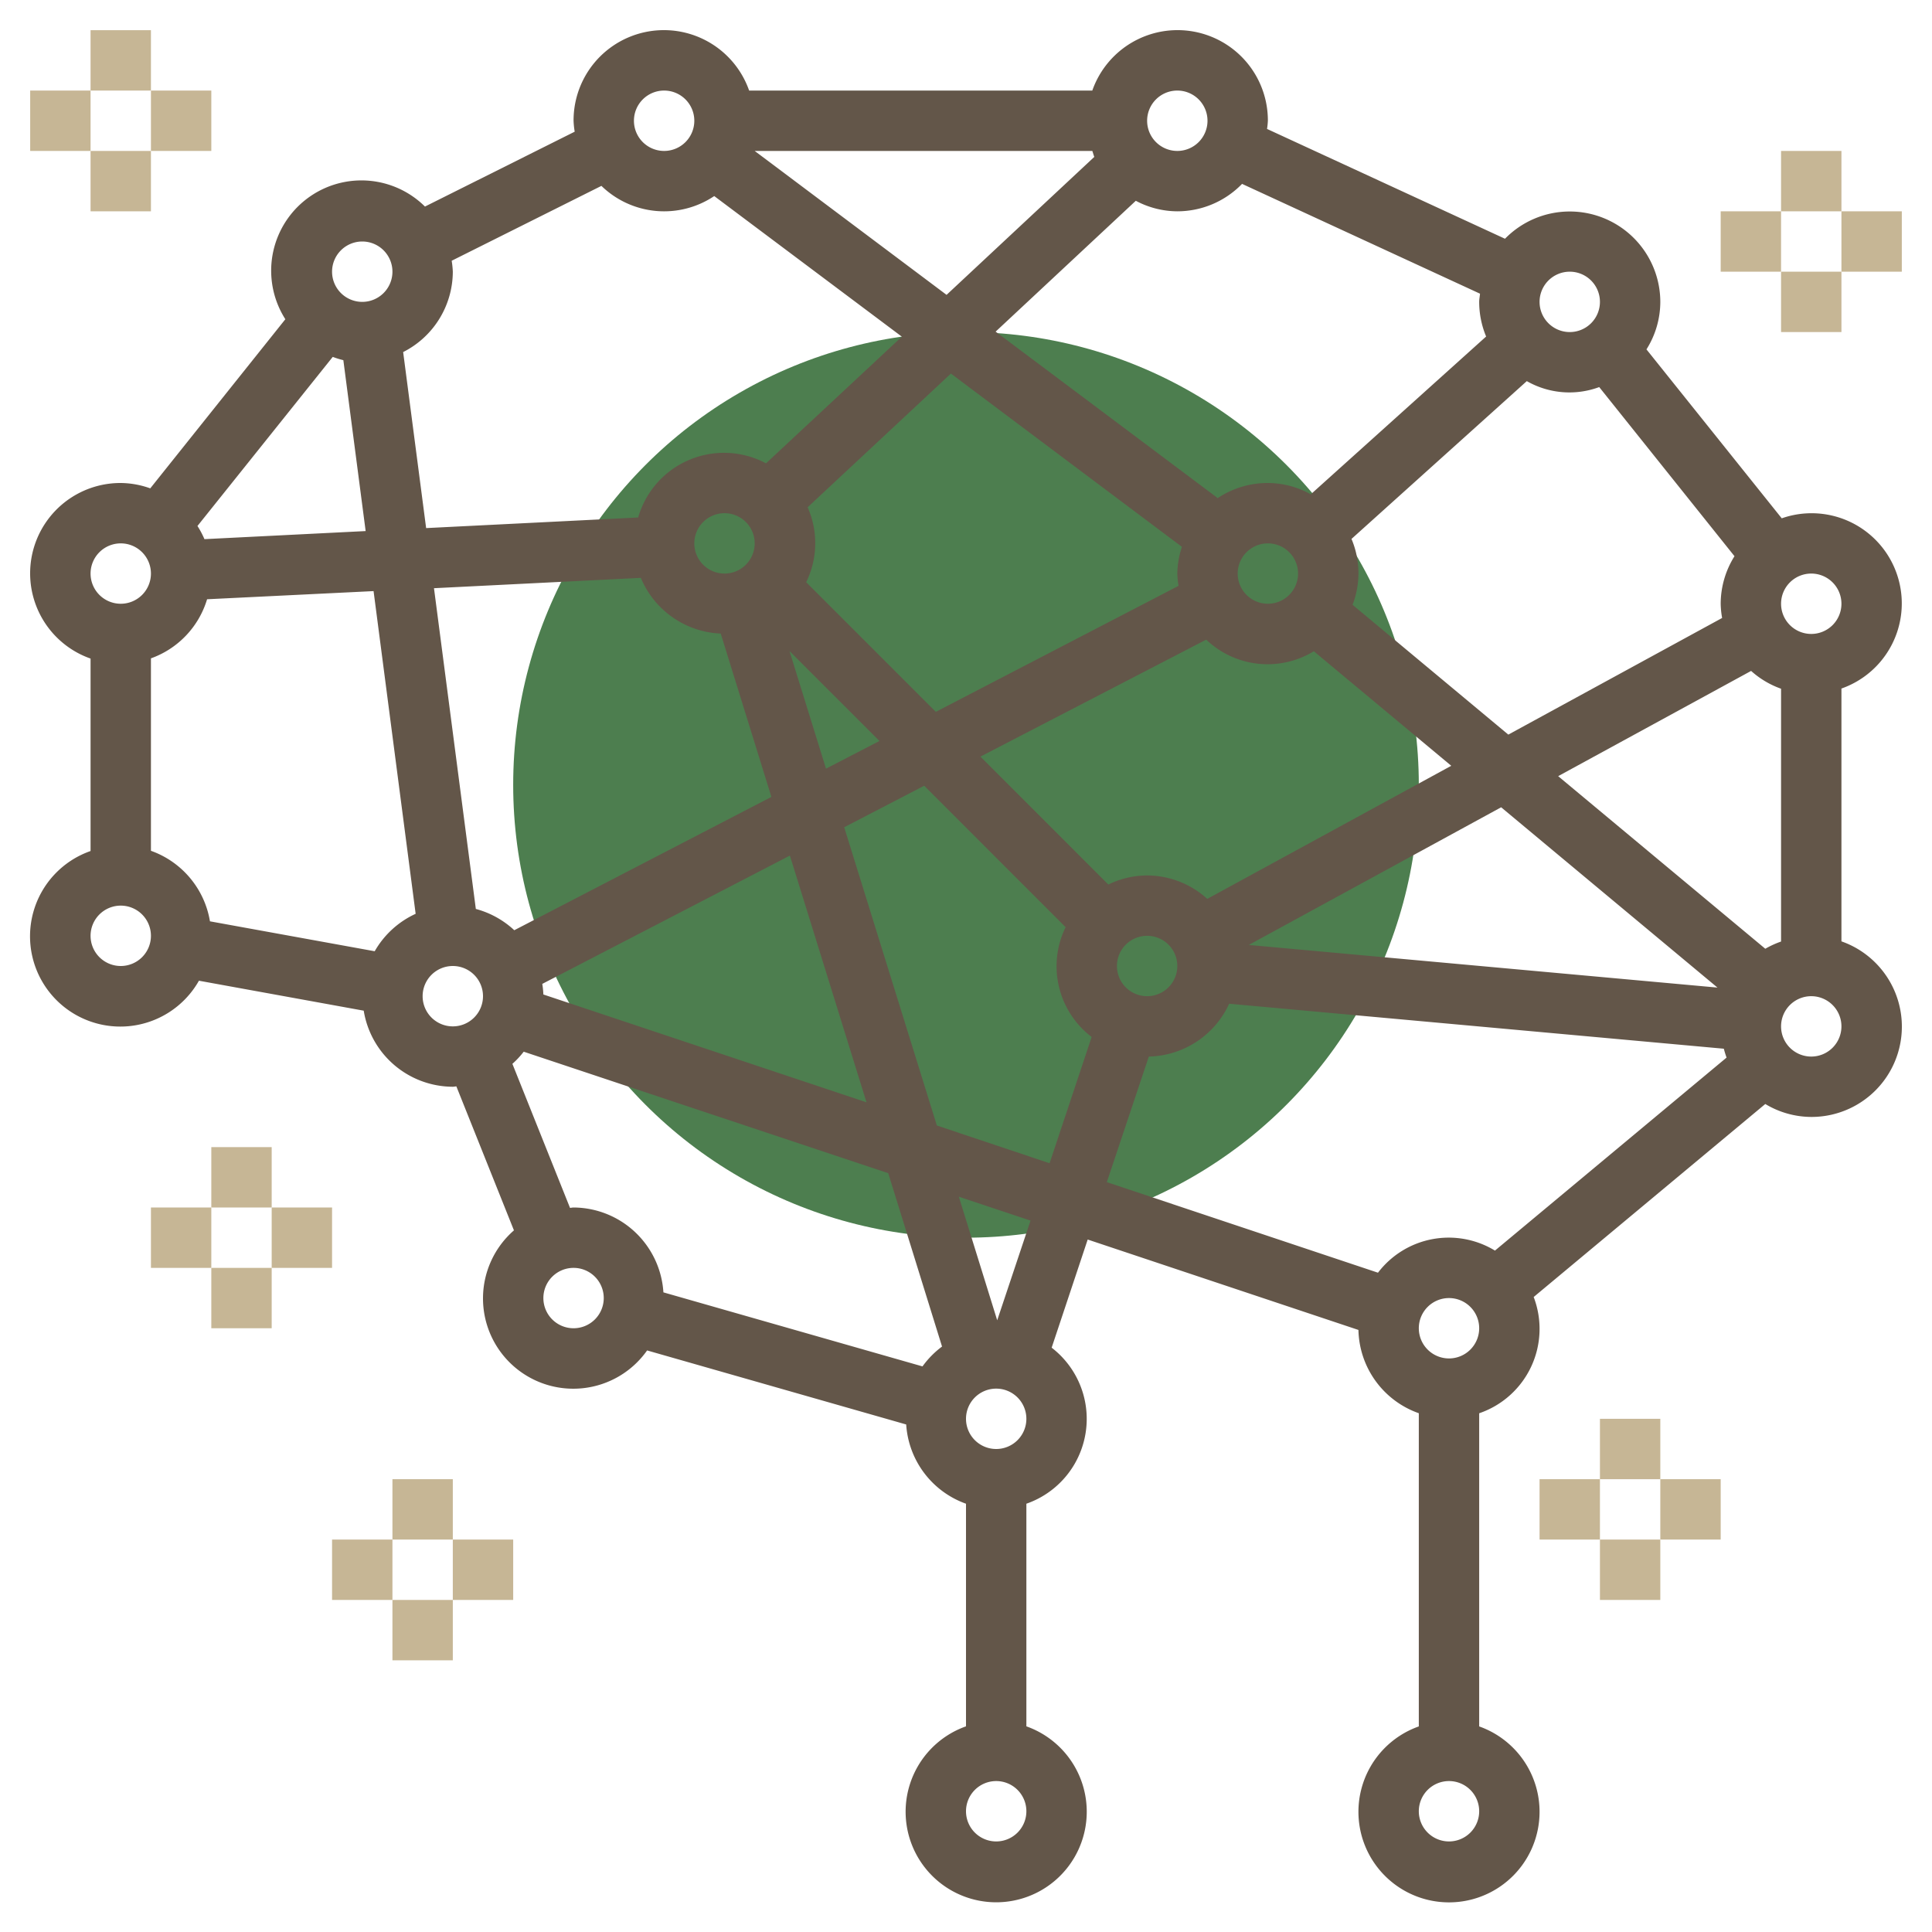 <?xml version="1.0" encoding="UTF-8"?> <svg xmlns="http://www.w3.org/2000/svg" id="Capa_1" data-name="Capa 1" viewBox="0 0 512 512"> <defs> <style>.cls-1{fill:#4d7e4f;}.cls-2{fill:#635649;}.cls-3{fill:#c6b695;}</style> </defs> <title>Vector Smart Object</title> <circle class="cls-1" cx="256" cy="208" r="120"></circle> <path class="cls-2" d="M488,249.47v-67a23.9,23.9,0,1,0-15.82-45.11L436.33,92.59A23.66,23.66,0,0,0,440,80a24,24,0,0,0-41.16-16.73l-63.06-29.1A21.63,21.63,0,0,0,336,32a23.94,23.94,0,0,0-46.53-8H198.53A23.94,23.94,0,0,0,152,32a23.18,23.18,0,0,0,.3,2.9L112.62,54.74a23.92,23.92,0,0,0-37,29.86L39.82,129.42A23.7,23.7,0,0,0,32,128a23.94,23.94,0,0,0-8,46.53v51A23.93,23.93,0,1,0,52.72,259.9l43.67,7.94A24,24,0,0,0,120,288c.33,0,.62-.08.94-.1l15.26,38.16a23.93,23.93,0,1,0,35.29,31.82l68.66,19.62a23.92,23.92,0,0,0,15.85,21v59a24,24,0,1,0,16,0v-59a23.8,23.8,0,0,0,6.7-41.35l9.55-28.66L360,352.45a23.93,23.93,0,0,0,16,22.07v83a24,24,0,1,0,16,0V374.53a23.63,23.63,0,0,0,14.44-30.81l61.38-51.15A23.78,23.78,0,0,0,480,296a23.94,23.94,0,0,0,8-46.53ZM144,263.55a23.18,23.18,0,0,0-.29-2.81l65.62-34,20.3,65.38ZM126.1,240.88l-11.09-85,54.82-2.74A24,24,0,0,0,191,167.9l13.43,43.29-68.14,35.33A24.06,24.06,0,0,0,126.1,240.88Zm-71.92-98a23.43,23.43,0,0,0-1.85-3.49L88.18,94.58a24.27,24.27,0,0,0,2.81.87l5.91,45.29ZM106.84,93.3A23.94,23.94,0,0,0,120,72a23.19,23.19,0,0,0-.3-2.9l39.68-19.84a23.85,23.85,0,0,0,29.9,2.7L239,89.22l-36,33.57a23.66,23.66,0,0,0-33.88,14.35l-56.19,2.81ZM290,41.58,250.85,78.14,200,40h89.48C289.66,40.53,289.8,41.06,290,41.58Zm22.3,113.69L248,188.65l-34.36-34.36a23.43,23.43,0,0,0,.39-19.86L252,99l61.22,45.92A23.74,23.74,0,0,0,312,152,24.38,24.38,0,0,0,312.33,155.26ZM200,144a8,8,0,1,1-8-8A8,8,0,0,1,200,144Zm33.06,52.37L218.9,203.7l-9.67-31.16Zm-9.34,22.86,21.2-11,37.48,37.48a23.55,23.55,0,0,0,6.9,29.1l-11.15,33.46-29.87-10ZM304,264a8,8,0,1,1,8-8A8,8,0,0,1,304,264Zm0-32a23.61,23.61,0,0,0-10.28,2.41l-33.9-33.9,59.84-31a23.55,23.55,0,0,0,28.52,3.08l36.42,30.35-64.66,35.27A23.86,23.86,0,0,0,304,232ZM404.62,101a22.75,22.75,0,0,0,19.19,1.58l35.85,44.82A23.79,23.79,0,0,0,456,160a23.4,23.4,0,0,0,.38,3.77l-56.66,30.91-41.28-34.4a23.31,23.31,0,0,0-.28-17.46Zm63.2,150.43-54.89-45.74,51.13-27.89a23.75,23.75,0,0,0,7.94,4.72v67A24.07,24.07,0,0,0,467.82,251.43ZM344,152a8,8,0,1,1-8-8A8,8,0,0,1,344,152Zm53.82,61.94,57.33,47.78-124.21-11.3ZM488,160a8,8,0,1,1-8-8A8,8,0,0,1,488,160ZM416,72a8,8,0,1,1-8,8A8,8,0,0,1,416,72Zm-23.78,5.83c-.06.73-.22,1.42-.22,2.17a23.88,23.88,0,0,0,1.84,9.18L347.37,131A23.59,23.59,0,0,0,336,128a23.85,23.85,0,0,0-13.29,4L263.85,87.89,301,53.21A23.61,23.61,0,0,0,312,56a23.9,23.9,0,0,0,17.16-7.27ZM312,24a8,8,0,1,1-8,8A8,8,0,0,1,312,24ZM176,24a8,8,0,1,1-8,8A8,8,0,0,1,176,24ZM96,64a8,8,0,1,1-8,8A8,8,0,0,1,96,64ZM32,144a8,8,0,1,1-8,8A8,8,0,0,1,32,144Zm0,112a8,8,0,1,1,8-8A8,8,0,0,1,32,256Zm8-30.53v-51a23.94,23.94,0,0,0,14.88-15.66L99,156.65l11.15,85.52a24,24,0,0,0-10.85,9.92l-43.66-7.93A24,24,0,0,0,40,225.47ZM112,264a8,8,0,1,1,8,8A8,8,0,0,1,112,264Zm23.79,17.93a23.6,23.6,0,0,0,3-3.22l96.6,32.2,14.26,45.94a24.11,24.11,0,0,0-5.18,5.26l-68.66-19.62A24,24,0,0,0,152,320c-.32,0-.62.08-.94.1ZM152,352a8,8,0,1,1,8-8A8,8,0,0,1,152,352ZM264,488a8,8,0,1,1,8-8A8,8,0,0,1,264,488Zm0-104a8,8,0,1,1,8-8A8,8,0,0,1,264,384Zm.27-34.11L254.1,317.14l19,6.33ZM304.45,280A24,24,0,0,0,325.74,266l131.09,11.92c.21.8.45,1.58.73,2.35l-61.38,51.15a23.56,23.56,0,0,0-31,5.86l-71.86-24ZM384,488a8,8,0,1,1,8-8A8,8,0,0,1,384,488Zm0-128a8,8,0,1,1,8-8A8,8,0,0,1,384,360Zm96-80a8,8,0,1,1,8-8A8,8,0,0,1,480,280Z"></path> <rect class="cls-3" x="24" y="8" width="16" height="16"></rect> <rect class="cls-3" x="24" y="40" width="16" height="16"></rect> <rect class="cls-3" x="40" y="24" width="16" height="16"></rect> <rect class="cls-3" x="8" y="24" width="16" height="16"></rect> <rect class="cls-3" x="424" y="376" width="16" height="16"></rect> <rect class="cls-3" x="424" y="408" width="16" height="16"></rect> <rect class="cls-3" x="440" y="392" width="16" height="16"></rect> <rect class="cls-3" x="408" y="392" width="16" height="16"></rect> <rect class="cls-3" x="472" y="40" width="16" height="16"></rect> <rect class="cls-3" x="472" y="72" width="16" height="16"></rect> <rect class="cls-3" x="488" y="56" width="16" height="16"></rect> <rect class="cls-3" x="456" y="56" width="16" height="16"></rect> <rect class="cls-3" x="104" y="392" width="16" height="16"></rect> <rect class="cls-3" x="104" y="424" width="16" height="16"></rect> <rect class="cls-3" x="120" y="408" width="16" height="16"></rect> <rect class="cls-3" x="88" y="408" width="16" height="16"></rect> <rect class="cls-3" x="56" y="304" width="16" height="16"></rect> <rect class="cls-3" x="56" y="336" width="16" height="16"></rect> <rect class="cls-3" x="72" y="320" width="16" height="16"></rect> <rect class="cls-3" x="40" y="320" width="16" height="16"></rect> </svg> 